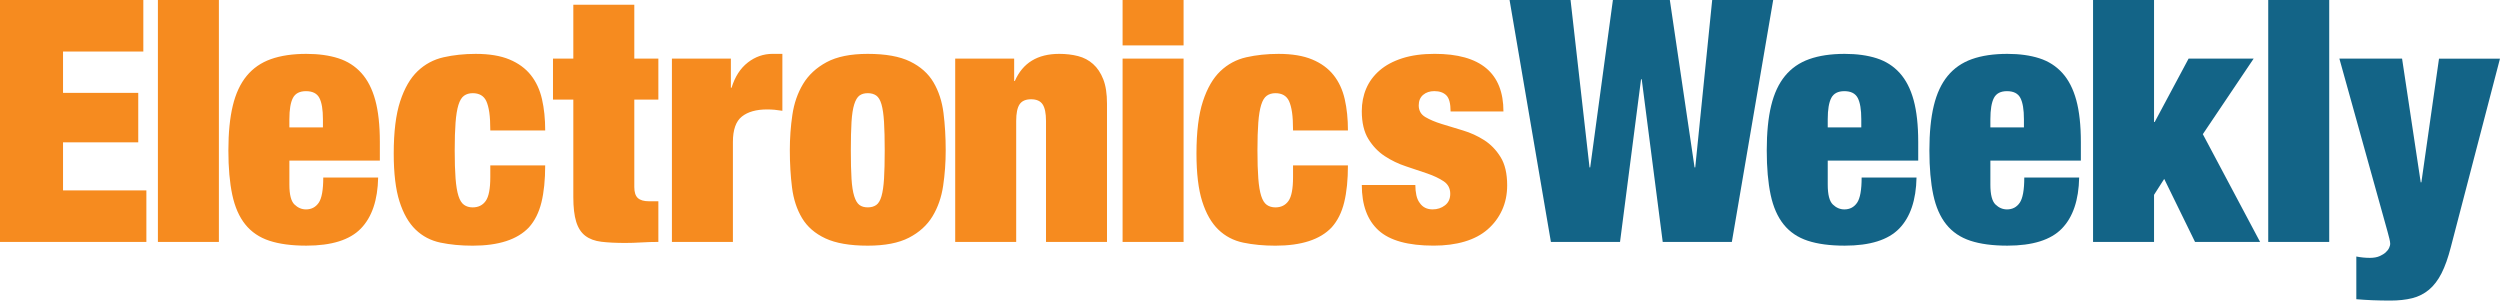 <?xml version="1.0" encoding="UTF-8"?> <svg xmlns="http://www.w3.org/2000/svg" id="b" width="250" height="30.055" viewBox="0 0 250 30.055"><path d="M6.303,14.231h7.522v-4.947h-7.522v-4.134h8.03V0H0v24.193h14.638v-5.15H6.303v-4.812ZM15.79,24.193h6.099V0h-6.099v24.193ZM36.138,7.302c-.622-.689-1.39-1.18-2.304-1.474-.915-.293-1.982-.441-3.202-.441-1.378,0-2.558.175-3.541.525s-1.79.909-2.423,1.677c-.633.768-1.096,1.762-1.389,2.982-.294,1.22-.441,2.711-.441,4.473,0,1.74.13,3.219.39,4.439s.695,2.208,1.305,2.965c.61.758,1.411,1.299,2.406,1.626.994.327,2.224.491,3.693.491,2.53,0,4.348-.57,5.455-1.711,1.107-1.14,1.683-2.841,1.728-5.099h-5.489c0,1.242-.152,2.084-.457,2.524s-.729.661-1.271.661c-.429,0-.813-.164-1.152-.491-.339-.327-.508-.988-.508-1.982v-2.406h9.047v-1.864c0-1.671-.152-3.066-.457-4.184-.305-1.119-.768-2.022-1.389-2.711ZM32.292,12.741h-3.355v-.813c0-.971.119-1.683.356-2.135.237-.451.672-.677,1.305-.677.655,0,1.102.226,1.339.677.237.452.356,1.164.356,2.135v.813ZM45.845,10.487c.136-.44.322-.745.559-.915.237-.169.525-.254.864-.254.655,0,1.107.26,1.356.779.135.294.237.672.305,1.135.068.463.102,1.067.102,1.812h5.489c0-1.152-.107-2.197-.322-3.134-.215-.937-.588-1.739-1.118-2.406-.531-.666-1.243-1.186-2.135-1.558-.893-.373-2.016-.559-3.372-.559-1.152,0-2.225.114-3.219.339-.994.226-1.858.69-2.592,1.39-.734.7-1.316,1.705-1.745,3.016-.429,1.31-.644,3.05-.644,5.218,0,1.988.192,3.587.576,4.795.384,1.208.92,2.146,1.609,2.812.689.666,1.519,1.101,2.49,1.305.971.203,2.044.305,3.219.305,2.597,0,4.473-.61,5.625-1.83.587-.655,1.005-1.49,1.254-2.507.248-1.017.373-2.248.373-3.694h-5.489v1.186c0,1.152-.153,1.943-.458,2.372-.305.43-.74.644-1.305.644-.339,0-.627-.085-.864-.254-.237-.169-.424-.469-.559-.898-.135-.429-.232-1.011-.288-1.745-.057-.734-.085-1.666-.085-2.796s.028-2.061.085-2.795c.056-.734.153-1.322.288-1.763ZM63.431.474h-6.099v5.388h-2.033v4.1h2.033v9.759c0,1.017.096,1.836.288,2.456.192.622.497,1.09.915,1.407.418.317.954.514,1.609.593s1.446.118,2.372.118c.519,0,1.061-.017,1.626-.051.564-.034,1.129-.051,1.694-.051v-4.066h-.949c-.497,0-.864-.107-1.101-.322-.237-.214-.356-.581-.356-1.101v-8.742h2.406v-4.1h-2.406V.474ZM74.782,6.251c-.745.576-1.288,1.418-1.626,2.524h-.068v-2.914h-5.896v18.331h6.099v-9.996c0-1.219.299-2.066.898-2.541.598-.475,1.44-.711,2.524-.711.249,0,.497.012.746.033.248.023.508.057.779.102v-5.693h-.983c-.904,0-1.728.288-2.474.864ZM93.35,8.234c-.52-.881-1.299-1.576-2.338-2.084-1.039-.509-2.451-.763-4.236-.763-1.717,0-3.089.277-4.117.831-1.028.554-1.813,1.282-2.355,2.185-.542.904-.898,1.932-1.067,3.084-.17,1.152-.254,2.327-.254,3.524,0,1.333.073,2.582.22,3.744.147,1.164.48,2.181,1,3.05.519.87,1.299,1.548,2.338,2.033,1.039.485,2.451.729,4.236.729,1.717,0,3.089-.266,4.117-.796,1.028-.531,1.813-1.242,2.355-2.135.542-.892.898-1.914,1.067-3.066.17-1.152.254-2.326.254-3.524,0-1.333-.073-2.58-.22-3.744-.147-1.163-.48-2.185-1-3.066ZM88.403,17.874c-.046.734-.13,1.316-.254,1.745-.124.429-.3.723-.525.881-.226.158-.508.237-.847.237s-.616-.079-.83-.237c-.215-.158-.39-.451-.525-.881-.136-.429-.226-1.011-.271-1.745-.046-.734-.068-1.677-.068-2.83s.022-2.1.068-2.846c.045-.745.136-1.332.271-1.762.135-.429.31-.723.525-.881.215-.158.491-.237.83-.237s.621.079.847.237c.225.158.401.452.525.881.124.43.208,1.017.254,1.762.045.746.068,1.695.068,2.846s-.023,2.096-.068,2.83ZM109.311,6.404c-.429-.383-.932-.649-1.508-.796-.576-.147-1.203-.221-1.88-.221-2.169,0-3.648.904-4.439,2.711h-.068v-2.236h-5.896v18.331h6.099v-12.097c0-.768.113-1.322.339-1.661.226-.339.61-.508,1.152-.508s.926.169,1.152.508c.226.339.339.893.339,1.661v12.097h6.099v-13.825c0-.993-.124-1.807-.373-2.439-.249-.632-.588-1.141-1.017-1.525ZM112.259,4.54h6.099V0h-6.099v4.54ZM112.259,24.193h6.099V5.862h-6.099v18.331ZM126.119,10.487c.135-.44.322-.745.559-.915.237-.169.525-.254.865-.254.655,0,1.106.26,1.355.779.135.294.237.672.305,1.135.068.463.102,1.067.102,1.812h5.489c0-1.152-.108-2.197-.322-3.134-.215-.937-.588-1.739-1.119-2.406-.531-.666-1.242-1.186-2.134-1.558-.893-.373-2.016-.559-3.372-.559-1.152,0-2.226.114-3.219.339-.994.226-1.858.69-2.592,1.39-.734.7-1.316,1.705-1.745,3.016-.429,1.31-.644,3.05-.644,5.218,0,1.988.192,3.587.576,4.795.384,1.208.92,2.146,1.609,2.812.689.666,1.519,1.101,2.49,1.305.972.203,2.045.305,3.22.305,2.597,0,4.472-.61,5.625-1.83.587-.655,1.005-1.49,1.253-2.507.249-1.017.373-2.248.373-3.694h-5.489v1.186c0,1.152-.153,1.943-.457,2.372-.305.43-.74.644-1.305.644-.339,0-.627-.085-.865-.254-.237-.169-.423-.469-.559-.898-.136-.429-.232-1.011-.288-1.745-.057-.734-.085-1.666-.085-2.796s.028-2.061.085-2.795c.056-.734.152-1.322.288-1.763ZM150.057,15.706c-.441-.712-.988-1.276-1.643-1.695-.656-.417-1.362-.739-2.118-.966-.758-.226-1.463-.441-2.118-.644-.656-.203-1.203-.434-1.644-.695-.441-.259-.661-.649-.661-1.169,0-.452.147-.802.441-1.051.293-.248.666-.373,1.118-.373.519,0,.92.141,1.203.423.282.283.423.819.423,1.61h5.286c0-3.84-2.293-5.761-6.879-5.761-1.242,0-2.321.148-3.236.441-.915.294-1.672.7-2.27,1.22-.599.519-1.046,1.124-1.339,1.812-.294.69-.441,1.441-.441,2.254,0,1.152.221,2.084.661,2.795.441.712.988,1.283,1.644,1.711.655.43,1.36.768,2.118,1.017.756.249,1.462.486,2.118.712.655.226,1.203.486,1.643.779.441.294.661.712.661,1.254,0,.497-.175.881-.525,1.152s-.762.407-1.237.407c-.565,0-.994-.214-1.288-.644-.158-.203-.271-.462-.339-.779-.068-.316-.101-.655-.101-1.017h-5.354c0,2.011.559,3.524,1.677,4.541,1.119,1.017,2.953,1.524,5.507,1.524,1.152,0,2.185-.135,3.1-.407.915-.271,1.682-.677,2.304-1.22.622-.542,1.101-1.186,1.441-1.931.339-.746.508-1.57.508-2.474,0-1.174-.22-2.118-.661-2.829Z" fill="#f68b1f" stroke-width="0"></path><path d="M171.219,0l-1.695,16.739h-.068l-2.473-16.739h-5.693l-2.27,16.739h-.068l-1.897-16.739h-6.099l4.134,24.193h6.912l2.101-16.264h.068l2.1,16.264h6.913l4.134-24.193h-6.099ZM189.974,7.302c-.622-.689-1.389-1.18-2.304-1.474-.915-.293-1.982-.441-3.202-.441-1.378,0-2.558.175-3.541.525s-1.791.909-2.422,1.677c-.633.768-1.096,1.762-1.39,2.982s-.44,2.711-.44,4.473c0,1.74.13,3.219.389,4.439s.695,2.208,1.305,2.965c.61.758,1.412,1.299,2.406,1.626s2.225.491,3.694.491c2.529,0,4.348-.57,5.455-1.711,1.106-1.14,1.683-2.841,1.728-5.099h-5.489c0,1.242-.153,2.084-.458,2.524-.305.441-.728.661-1.271.661-.429,0-.813-.164-1.152-.491-.339-.327-.509-.988-.509-1.982v-2.406h9.048v-1.864c0-1.671-.153-3.066-.458-4.184-.305-1.119-.768-2.022-1.389-2.711ZM186.128,12.741h-3.355v-.813c0-.971.119-1.683.356-2.135.237-.451.672-.677,1.305-.677.655,0,1.101.226,1.339.677.237.452.356,1.164.356,2.135v.813ZM206.238,7.302c-.622-.689-1.389-1.18-2.304-1.474-.915-.293-1.982-.441-3.202-.441-1.378,0-2.558.175-3.541.525s-1.791.909-2.422,1.677c-.633.768-1.096,1.762-1.39,2.982s-.44,2.711-.44,4.473c0,1.74.13,3.219.389,4.439s.695,2.208,1.305,2.965c.61.758,1.412,1.299,2.406,1.626s2.225.491,3.694.491c2.529,0,4.348-.57,5.455-1.711,1.106-1.14,1.683-2.841,1.728-5.099h-5.489c0,1.242-.153,2.084-.458,2.524-.305.441-.728.661-1.271.661-.429,0-.813-.164-1.152-.491-.339-.327-.509-.988-.509-1.982v-2.406h9.048v-1.864c0-1.671-.153-3.066-.458-4.184-.305-1.119-.768-2.022-1.389-2.711ZM202.392,12.741h-3.355v-.813c0-.971.119-1.683.356-2.135.237-.451.672-.677,1.305-.677.655,0,1.101.226,1.339.677.237.452.356,1.164.356,2.135v.813ZM225.365,5.862h-6.506l-3.388,6.336h-.067V0h-6.099v24.193h6.099v-4.71l1.017-1.592,3.083,6.303h6.506l-5.727-10.776,5.083-7.556ZM226.823,24.193h6.099V0h-6.099v24.193ZM243.901,5.862l-1.763,12.368h-.067l-1.864-12.368h-6.269l4.811,17.281c.068.249.13.486.187.712.056.226.085.407.085.542,0,.09-.034.214-.102.373-.067.158-.181.31-.339.457-.158.147-.368.276-.627.39-.26.113-.582.169-.966.169-.226,0-.452-.012-.678-.034s-.452-.056-.677-.101v4.27c.519.045,1.056.079,1.609.101s1.158.034,1.813.034c.813,0,1.535-.08,2.168-.237.632-.158,1.191-.441,1.677-.847.485-.407.903-.954,1.254-1.643.35-.69.661-1.564.932-2.626l4.913-18.839h-6.099Z" fill="#136487" stroke-width="0"></path></svg> 